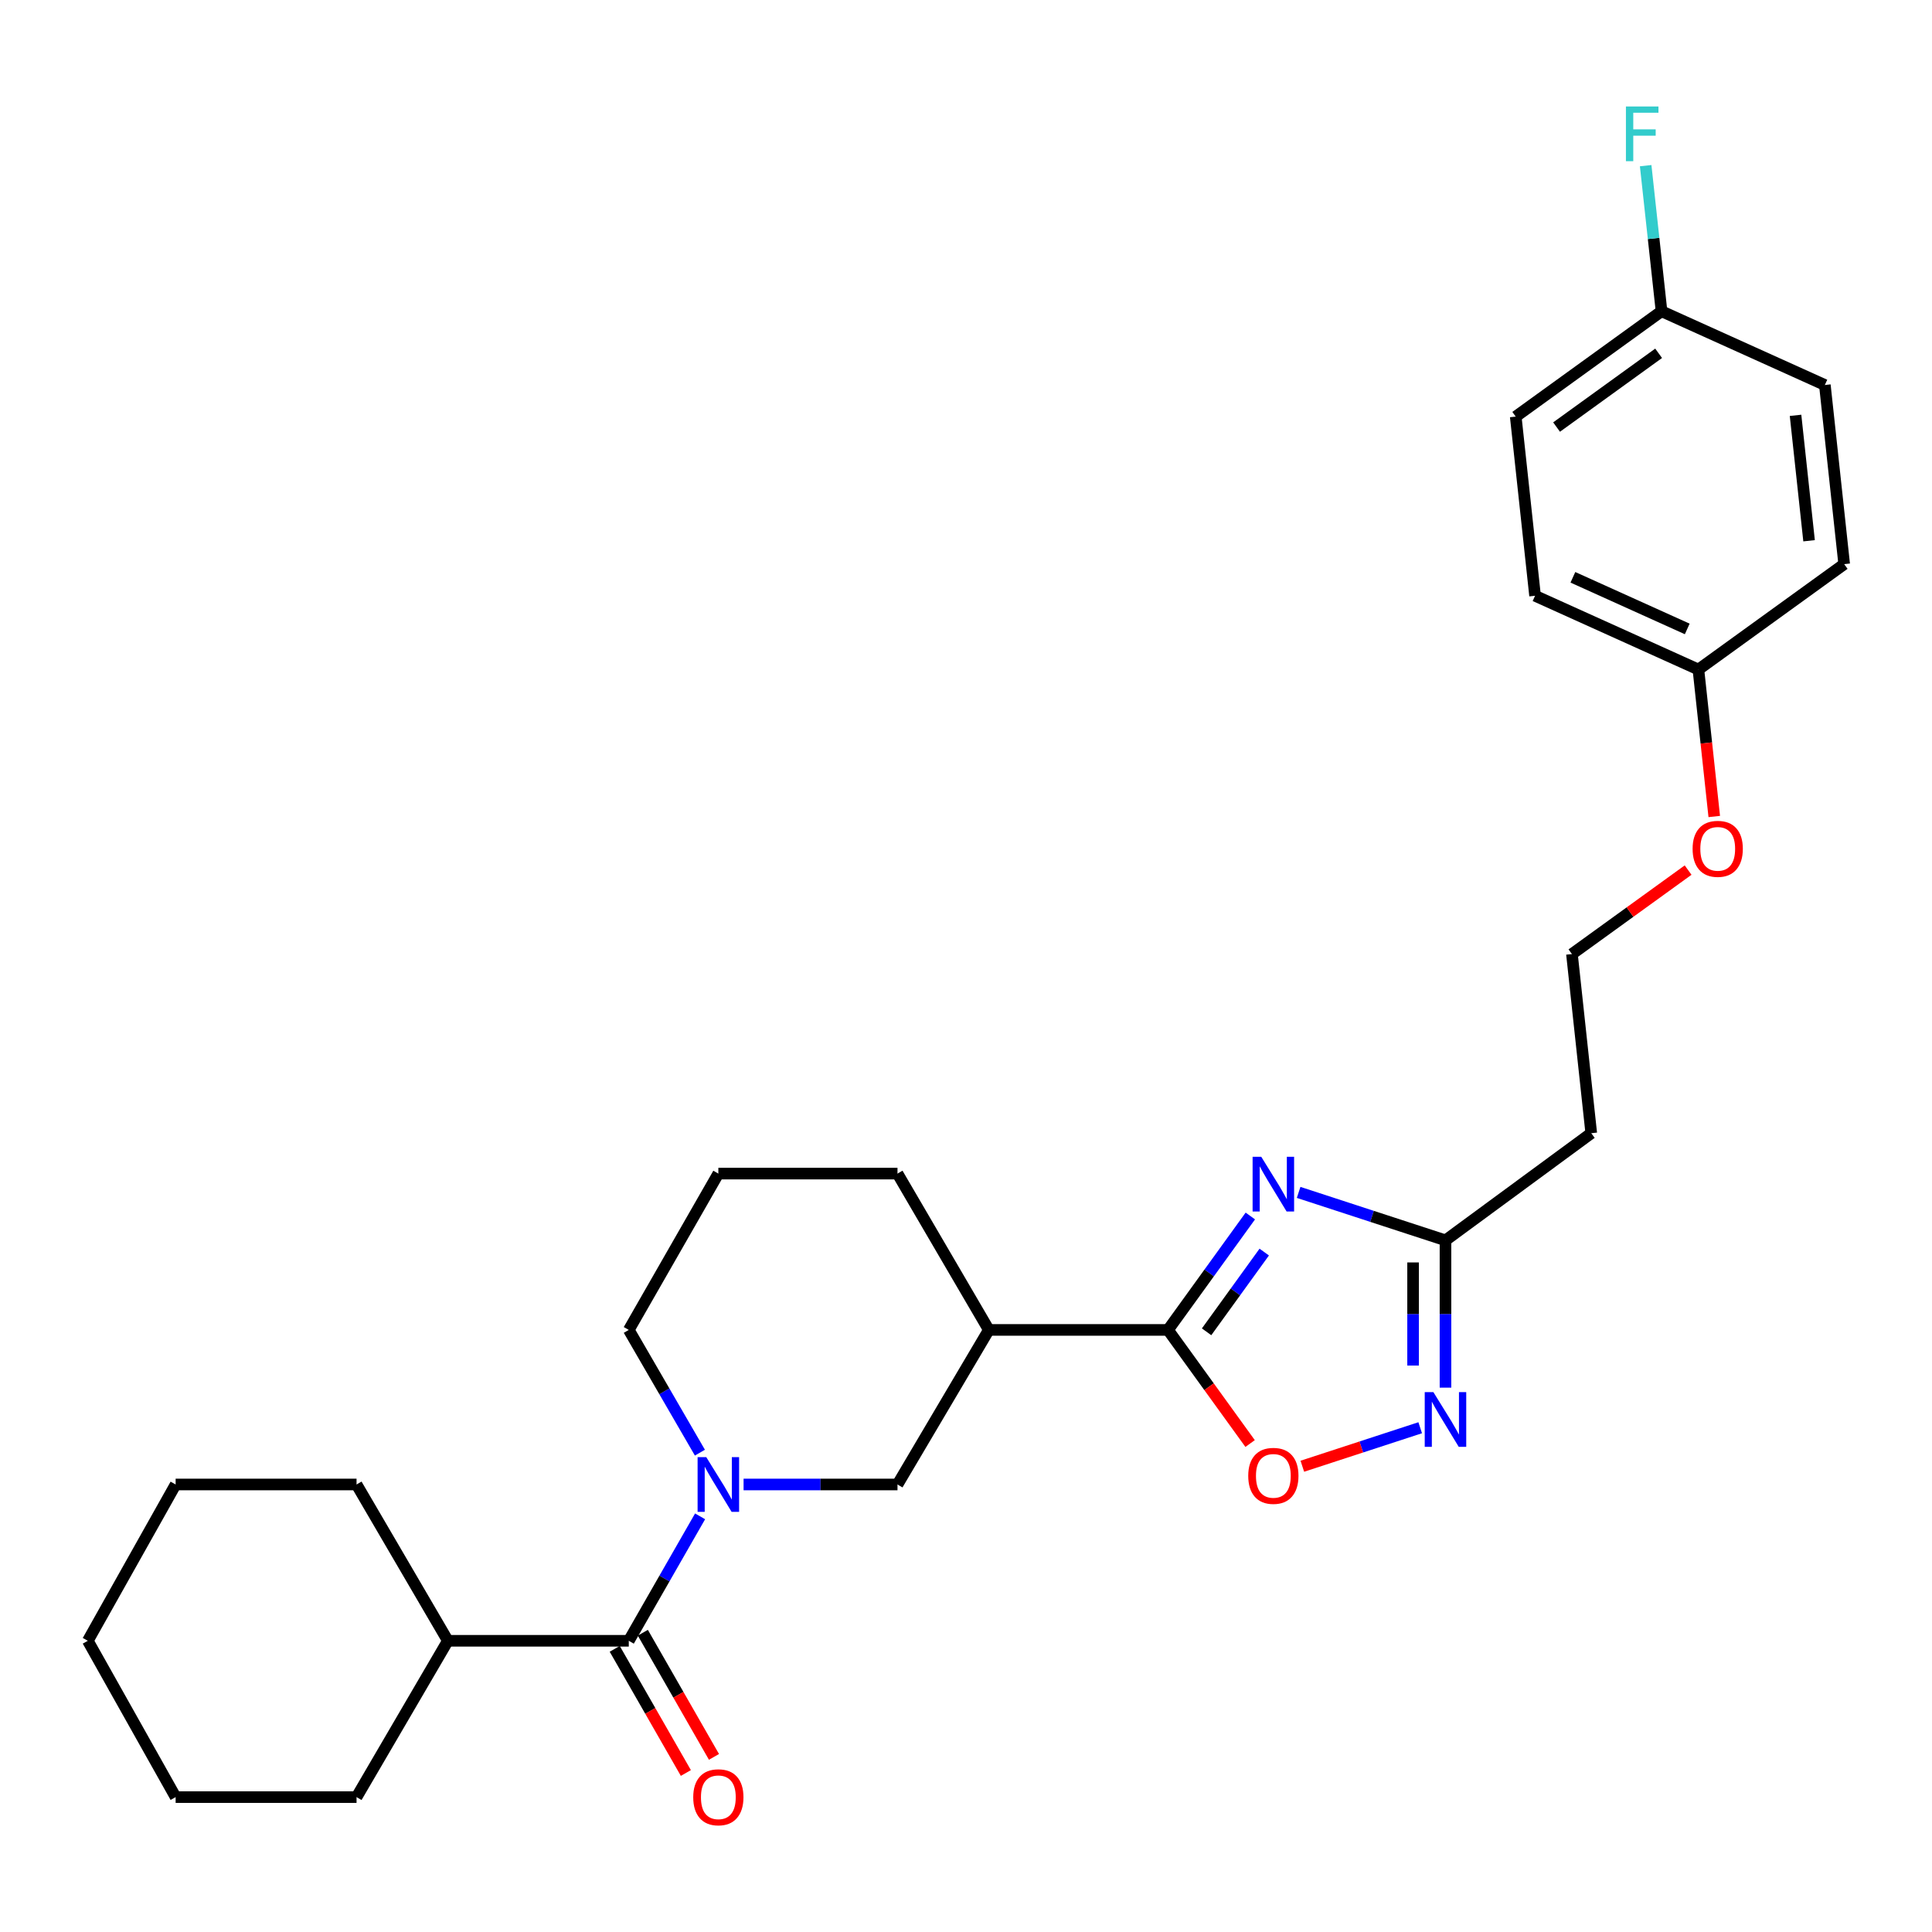 <?xml version='1.0' encoding='iso-8859-1'?>
<svg version='1.1' baseProfile='full'
              xmlns='http://www.w3.org/2000/svg'
                      xmlns:rdkit='http://www.rdkit.org/xml'
                      xmlns:xlink='http://www.w3.org/1999/xlink'
                  xml:space='preserve'
width='1000px' height='1000px' viewBox='0 0 1000 1000'>
<!-- END OF HEADER -->
<rect style='opacity:1.0;fill:#FFFFFF;stroke:none' width='1000' height='1000' x='0' y='0'> </rect>
<path class='bond-0' d='M 647.169,629.399 L 625.859,658.882' style='fill:none;fill-rule:evenodd;stroke:#0000FF;stroke-width:6px;stroke-linecap:butt;stroke-linejoin:miter;stroke-opacity:1' />
<path class='bond-0' d='M 625.859,658.882 L 604.548,688.365' style='fill:none;fill-rule:evenodd;stroke:#000000;stroke-width:6px;stroke-linecap:butt;stroke-linejoin:miter;stroke-opacity:1' />
<path class='bond-0' d='M 654.367,648.068 L 639.45,668.706' style='fill:none;fill-rule:evenodd;stroke:#0000FF;stroke-width:6px;stroke-linecap:butt;stroke-linejoin:miter;stroke-opacity:1' />
<path class='bond-0' d='M 639.45,668.706 L 624.532,689.344' style='fill:none;fill-rule:evenodd;stroke:#000000;stroke-width:6px;stroke-linecap:butt;stroke-linejoin:miter;stroke-opacity:1' />
<path class='bond-1' d='M 672.169,617.183 L 710.174,629.59' style='fill:none;fill-rule:evenodd;stroke:#0000FF;stroke-width:6px;stroke-linecap:butt;stroke-linejoin:miter;stroke-opacity:1' />
<path class='bond-1' d='M 710.174,629.59 L 748.179,641.997' style='fill:none;fill-rule:evenodd;stroke:#000000;stroke-width:6px;stroke-linecap:butt;stroke-linejoin:miter;stroke-opacity:1' />
<path class='bond-2' d='M 604.548,688.365 L 625.801,717.768' style='fill:none;fill-rule:evenodd;stroke:#000000;stroke-width:6px;stroke-linecap:butt;stroke-linejoin:miter;stroke-opacity:1' />
<path class='bond-2' d='M 625.801,717.768 L 647.053,747.171' style='fill:none;fill-rule:evenodd;stroke:#FF0000;stroke-width:6px;stroke-linecap:butt;stroke-linejoin:miter;stroke-opacity:1' />
<path class='bond-3' d='M 604.548,688.365 L 511.822,688.365' style='fill:none;fill-rule:evenodd;stroke:#000000;stroke-width:6px;stroke-linecap:butt;stroke-linejoin:miter;stroke-opacity:1' />
<path class='bond-4' d='M 384.874,768.365 L 424.708,768.365' style='fill:none;fill-rule:evenodd;stroke:#0000FF;stroke-width:6px;stroke-linecap:butt;stroke-linejoin:miter;stroke-opacity:1' />
<path class='bond-4' d='M 424.708,768.365 L 464.542,768.365' style='fill:none;fill-rule:evenodd;stroke:#000000;stroke-width:6px;stroke-linecap:butt;stroke-linejoin:miter;stroke-opacity:1' />
<path class='bond-5' d='M 362.367,784.856 L 343.912,817.062' style='fill:none;fill-rule:evenodd;stroke:#0000FF;stroke-width:6px;stroke-linecap:butt;stroke-linejoin:miter;stroke-opacity:1' />
<path class='bond-5' d='M 343.912,817.062 L 325.458,849.268' style='fill:none;fill-rule:evenodd;stroke:#000000;stroke-width:6px;stroke-linecap:butt;stroke-linejoin:miter;stroke-opacity:1' />
<path class='bond-6' d='M 362.271,751.893 L 343.865,720.129' style='fill:none;fill-rule:evenodd;stroke:#0000FF;stroke-width:6px;stroke-linecap:butt;stroke-linejoin:miter;stroke-opacity:1' />
<path class='bond-6' d='M 343.865,720.129 L 325.458,688.365' style='fill:none;fill-rule:evenodd;stroke:#000000;stroke-width:6px;stroke-linecap:butt;stroke-linejoin:miter;stroke-opacity:1' />
<path class='bond-7' d='M 318.183,853.436 L 336.592,885.567' style='fill:none;fill-rule:evenodd;stroke:#000000;stroke-width:6px;stroke-linecap:butt;stroke-linejoin:miter;stroke-opacity:1' />
<path class='bond-7' d='M 336.592,885.567 L 355.001,917.698' style='fill:none;fill-rule:evenodd;stroke:#FF0000;stroke-width:6px;stroke-linecap:butt;stroke-linejoin:miter;stroke-opacity:1' />
<path class='bond-7' d='M 332.733,845.1 L 351.142,877.23' style='fill:none;fill-rule:evenodd;stroke:#000000;stroke-width:6px;stroke-linecap:butt;stroke-linejoin:miter;stroke-opacity:1' />
<path class='bond-7' d='M 351.142,877.23 L 369.551,909.361' style='fill:none;fill-rule:evenodd;stroke:#FF0000;stroke-width:6px;stroke-linecap:butt;stroke-linejoin:miter;stroke-opacity:1' />
<path class='bond-8' d='M 325.458,849.268 L 231.819,849.268' style='fill:none;fill-rule:evenodd;stroke:#000000;stroke-width:6px;stroke-linecap:butt;stroke-linejoin:miter;stroke-opacity:1' />
<path class='bond-9' d='M 748.179,718.245 L 748.179,680.121' style='fill:none;fill-rule:evenodd;stroke:#0000FF;stroke-width:6px;stroke-linecap:butt;stroke-linejoin:miter;stroke-opacity:1' />
<path class='bond-9' d='M 748.179,680.121 L 748.179,641.997' style='fill:none;fill-rule:evenodd;stroke:#000000;stroke-width:6px;stroke-linecap:butt;stroke-linejoin:miter;stroke-opacity:1' />
<path class='bond-9' d='M 731.409,706.808 L 731.409,680.121' style='fill:none;fill-rule:evenodd;stroke:#0000FF;stroke-width:6px;stroke-linecap:butt;stroke-linejoin:miter;stroke-opacity:1' />
<path class='bond-9' d='M 731.409,680.121 L 731.409,653.435' style='fill:none;fill-rule:evenodd;stroke:#000000;stroke-width:6px;stroke-linecap:butt;stroke-linejoin:miter;stroke-opacity:1' />
<path class='bond-10' d='M 735.096,738.996 L 704.59,748.958' style='fill:none;fill-rule:evenodd;stroke:#0000FF;stroke-width:6px;stroke-linecap:butt;stroke-linejoin:miter;stroke-opacity:1' />
<path class='bond-10' d='M 704.59,748.958 L 674.085,758.92' style='fill:none;fill-rule:evenodd;stroke:#FF0000;stroke-width:6px;stroke-linecap:butt;stroke-linejoin:miter;stroke-opacity:1' />
<path class='bond-11' d='M 748.179,641.997 L 823.632,586.546' style='fill:none;fill-rule:evenodd;stroke:#000000;stroke-width:6px;stroke-linecap:butt;stroke-linejoin:miter;stroke-opacity:1' />
<path class='bond-12' d='M 511.822,688.365 L 464.542,768.365' style='fill:none;fill-rule:evenodd;stroke:#000000;stroke-width:6px;stroke-linecap:butt;stroke-linejoin:miter;stroke-opacity:1' />
<path class='bond-13' d='M 511.822,688.365 L 464.542,607.452' style='fill:none;fill-rule:evenodd;stroke:#000000;stroke-width:6px;stroke-linecap:butt;stroke-linejoin:miter;stroke-opacity:1' />
<path class='bond-14' d='M 823.632,586.546 L 813.635,493.821' style='fill:none;fill-rule:evenodd;stroke:#000000;stroke-width:6px;stroke-linecap:butt;stroke-linejoin:miter;stroke-opacity:1' />
<path class='bond-15' d='M 231.819,849.268 L 184.548,930.181' style='fill:none;fill-rule:evenodd;stroke:#000000;stroke-width:6px;stroke-linecap:butt;stroke-linejoin:miter;stroke-opacity:1' />
<path class='bond-16' d='M 231.819,849.268 L 184.548,768.365' style='fill:none;fill-rule:evenodd;stroke:#000000;stroke-width:6px;stroke-linecap:butt;stroke-linejoin:miter;stroke-opacity:1' />
<path class='bond-17' d='M 325.458,688.365 L 371.816,607.452' style='fill:none;fill-rule:evenodd;stroke:#000000;stroke-width:6px;stroke-linecap:butt;stroke-linejoin:miter;stroke-opacity:1' />
<path class='bond-18' d='M 860.003,161.096 L 784.54,215.634' style='fill:none;fill-rule:evenodd;stroke:#000000;stroke-width:6px;stroke-linecap:butt;stroke-linejoin:miter;stroke-opacity:1' />
<path class='bond-18' d='M 858.506,182.868 L 805.683,221.045' style='fill:none;fill-rule:evenodd;stroke:#000000;stroke-width:6px;stroke-linecap:butt;stroke-linejoin:miter;stroke-opacity:1' />
<path class='bond-19' d='M 860.003,161.096 L 855.897,123.42' style='fill:none;fill-rule:evenodd;stroke:#000000;stroke-width:6px;stroke-linecap:butt;stroke-linejoin:miter;stroke-opacity:1' />
<path class='bond-19' d='M 855.897,123.42 L 851.792,85.743' style='fill:none;fill-rule:evenodd;stroke:#33CCCC;stroke-width:6px;stroke-linecap:butt;stroke-linejoin:miter;stroke-opacity:1' />
<path class='bond-20' d='M 860.003,161.096 L 944.54,199.274' style='fill:none;fill-rule:evenodd;stroke:#000000;stroke-width:6px;stroke-linecap:butt;stroke-linejoin:miter;stroke-opacity:1' />
<path class='bond-21' d='M 813.635,493.821 L 843.698,472.087' style='fill:none;fill-rule:evenodd;stroke:#000000;stroke-width:6px;stroke-linecap:butt;stroke-linejoin:miter;stroke-opacity:1' />
<path class='bond-21' d='M 843.698,472.087 L 873.761,450.354' style='fill:none;fill-rule:evenodd;stroke:#FF0000;stroke-width:6px;stroke-linecap:butt;stroke-linejoin:miter;stroke-opacity:1' />
<path class='bond-22' d='M 879.092,346.548 L 883.193,384.585' style='fill:none;fill-rule:evenodd;stroke:#000000;stroke-width:6px;stroke-linecap:butt;stroke-linejoin:miter;stroke-opacity:1' />
<path class='bond-22' d='M 883.193,384.585 L 887.294,422.622' style='fill:none;fill-rule:evenodd;stroke:#FF0000;stroke-width:6px;stroke-linecap:butt;stroke-linejoin:miter;stroke-opacity:1' />
<path class='bond-23' d='M 879.092,346.548 L 954.545,292' style='fill:none;fill-rule:evenodd;stroke:#000000;stroke-width:6px;stroke-linecap:butt;stroke-linejoin:miter;stroke-opacity:1' />
<path class='bond-24' d='M 879.092,346.548 L 794.546,308.369' style='fill:none;fill-rule:evenodd;stroke:#000000;stroke-width:6px;stroke-linecap:butt;stroke-linejoin:miter;stroke-opacity:1' />
<path class='bond-24' d='M 873.312,325.537 L 814.13,298.812' style='fill:none;fill-rule:evenodd;stroke:#000000;stroke-width:6px;stroke-linecap:butt;stroke-linejoin:miter;stroke-opacity:1' />
<path class='bond-25' d='M 464.542,607.452 L 371.816,607.452' style='fill:none;fill-rule:evenodd;stroke:#000000;stroke-width:6px;stroke-linecap:butt;stroke-linejoin:miter;stroke-opacity:1' />
<path class='bond-26' d='M 944.54,199.274 L 954.545,292' style='fill:none;fill-rule:evenodd;stroke:#000000;stroke-width:6px;stroke-linecap:butt;stroke-linejoin:miter;stroke-opacity:1' />
<path class='bond-26' d='M 929.368,214.982 L 936.372,279.891' style='fill:none;fill-rule:evenodd;stroke:#000000;stroke-width:6px;stroke-linecap:butt;stroke-linejoin:miter;stroke-opacity:1' />
<path class='bond-27' d='M 784.54,215.634 L 794.546,308.369' style='fill:none;fill-rule:evenodd;stroke:#000000;stroke-width:6px;stroke-linecap:butt;stroke-linejoin:miter;stroke-opacity:1' />
<path class='bond-28' d='M 184.548,930.181 L 90.909,930.181' style='fill:none;fill-rule:evenodd;stroke:#000000;stroke-width:6px;stroke-linecap:butt;stroke-linejoin:miter;stroke-opacity:1' />
<path class='bond-29' d='M 184.548,768.365 L 90.909,768.365' style='fill:none;fill-rule:evenodd;stroke:#000000;stroke-width:6px;stroke-linecap:butt;stroke-linejoin:miter;stroke-opacity:1' />
<path class='bond-30' d='M 90.909,768.365 L 45.455,849.268' style='fill:none;fill-rule:evenodd;stroke:#000000;stroke-width:6px;stroke-linecap:butt;stroke-linejoin:miter;stroke-opacity:1' />
<path class='bond-31' d='M 90.909,930.181 L 45.455,849.268' style='fill:none;fill-rule:evenodd;stroke:#000000;stroke-width:6px;stroke-linecap:butt;stroke-linejoin:miter;stroke-opacity:1' />
<path  class='atom-0' d='M 652.826 598.752
L 662.106 613.752
Q 663.026 615.232, 664.506 617.912
Q 665.986 620.592, 666.066 620.752
L 666.066 598.752
L 669.826 598.752
L 669.826 627.072
L 665.946 627.072
L 655.986 610.672
Q 654.826 608.752, 653.586 606.552
Q 652.386 604.352, 652.026 603.672
L 652.026 627.072
L 648.346 627.072
L 648.346 598.752
L 652.826 598.752
' fill='#0000FF'/>
<path  class='atom-2' d='M 365.556 754.205
L 374.836 769.205
Q 375.756 770.685, 377.236 773.365
Q 378.716 776.045, 378.796 776.205
L 378.796 754.205
L 382.556 754.205
L 382.556 782.525
L 378.676 782.525
L 368.716 766.125
Q 367.556 764.205, 366.316 762.005
Q 365.116 759.805, 364.756 759.125
L 364.756 782.525
L 361.076 782.525
L 361.076 754.205
L 365.556 754.205
' fill='#0000FF'/>
<path  class='atom-4' d='M 741.919 720.563
L 751.199 735.563
Q 752.119 737.043, 753.599 739.723
Q 755.079 742.403, 755.159 742.563
L 755.159 720.563
L 758.919 720.563
L 758.919 748.883
L 755.039 748.883
L 745.079 732.483
Q 743.919 730.563, 742.679 728.363
Q 741.479 726.163, 741.119 725.483
L 741.119 748.883
L 737.439 748.883
L 737.439 720.563
L 741.919 720.563
' fill='#0000FF'/>
<path  class='atom-6' d='M 646.086 763.898
Q 646.086 757.098, 649.446 753.298
Q 652.806 749.498, 659.086 749.498
Q 665.366 749.498, 668.726 753.298
Q 672.086 757.098, 672.086 763.898
Q 672.086 770.778, 668.686 774.698
Q 665.286 778.578, 659.086 778.578
Q 652.846 778.578, 649.446 774.698
Q 646.086 770.818, 646.086 763.898
M 659.086 775.378
Q 663.406 775.378, 665.726 772.498
Q 668.086 769.578, 668.086 763.898
Q 668.086 758.338, 665.726 755.538
Q 663.406 752.698, 659.086 752.698
Q 654.766 752.698, 652.406 755.498
Q 650.086 758.298, 650.086 763.898
Q 650.086 769.618, 652.406 772.498
Q 654.766 775.378, 659.086 775.378
' fill='#FF0000'/>
<path  class='atom-10' d='M 358.816 930.261
Q 358.816 923.461, 362.176 919.661
Q 365.536 915.861, 371.816 915.861
Q 378.096 915.861, 381.456 919.661
Q 384.816 923.461, 384.816 930.261
Q 384.816 937.141, 381.416 941.061
Q 378.016 944.941, 371.816 944.941
Q 365.576 944.941, 362.176 941.061
Q 358.816 937.181, 358.816 930.261
M 371.816 941.741
Q 376.136 941.741, 378.456 938.861
Q 380.816 935.941, 380.816 930.261
Q 380.816 924.701, 378.456 921.901
Q 376.136 919.061, 371.816 919.061
Q 367.496 919.061, 365.136 921.861
Q 362.816 924.661, 362.816 930.261
Q 362.816 935.981, 365.136 938.861
Q 367.496 941.741, 371.816 941.741
' fill='#FF0000'/>
<path  class='atom-16' d='M 841.577 55.114
L 858.417 55.114
L 858.417 58.354
L 845.377 58.354
L 845.377 66.954
L 856.977 66.954
L 856.977 70.234
L 845.377 70.234
L 845.377 83.434
L 841.577 83.434
L 841.577 55.114
' fill='#33CCCC'/>
<path  class='atom-22' d='M 876.089 439.353
Q 876.089 432.553, 879.449 428.753
Q 882.809 424.953, 889.089 424.953
Q 895.369 424.953, 898.729 428.753
Q 902.089 432.553, 902.089 439.353
Q 902.089 446.233, 898.689 450.153
Q 895.289 454.033, 889.089 454.033
Q 882.849 454.033, 879.449 450.153
Q 876.089 446.273, 876.089 439.353
M 889.089 450.833
Q 893.409 450.833, 895.729 447.953
Q 898.089 445.033, 898.089 439.353
Q 898.089 433.793, 895.729 430.993
Q 893.409 428.153, 889.089 428.153
Q 884.769 428.153, 882.409 430.953
Q 880.089 433.753, 880.089 439.353
Q 880.089 445.073, 882.409 447.953
Q 884.769 450.833, 889.089 450.833
' fill='#FF0000'/>
</svg>
